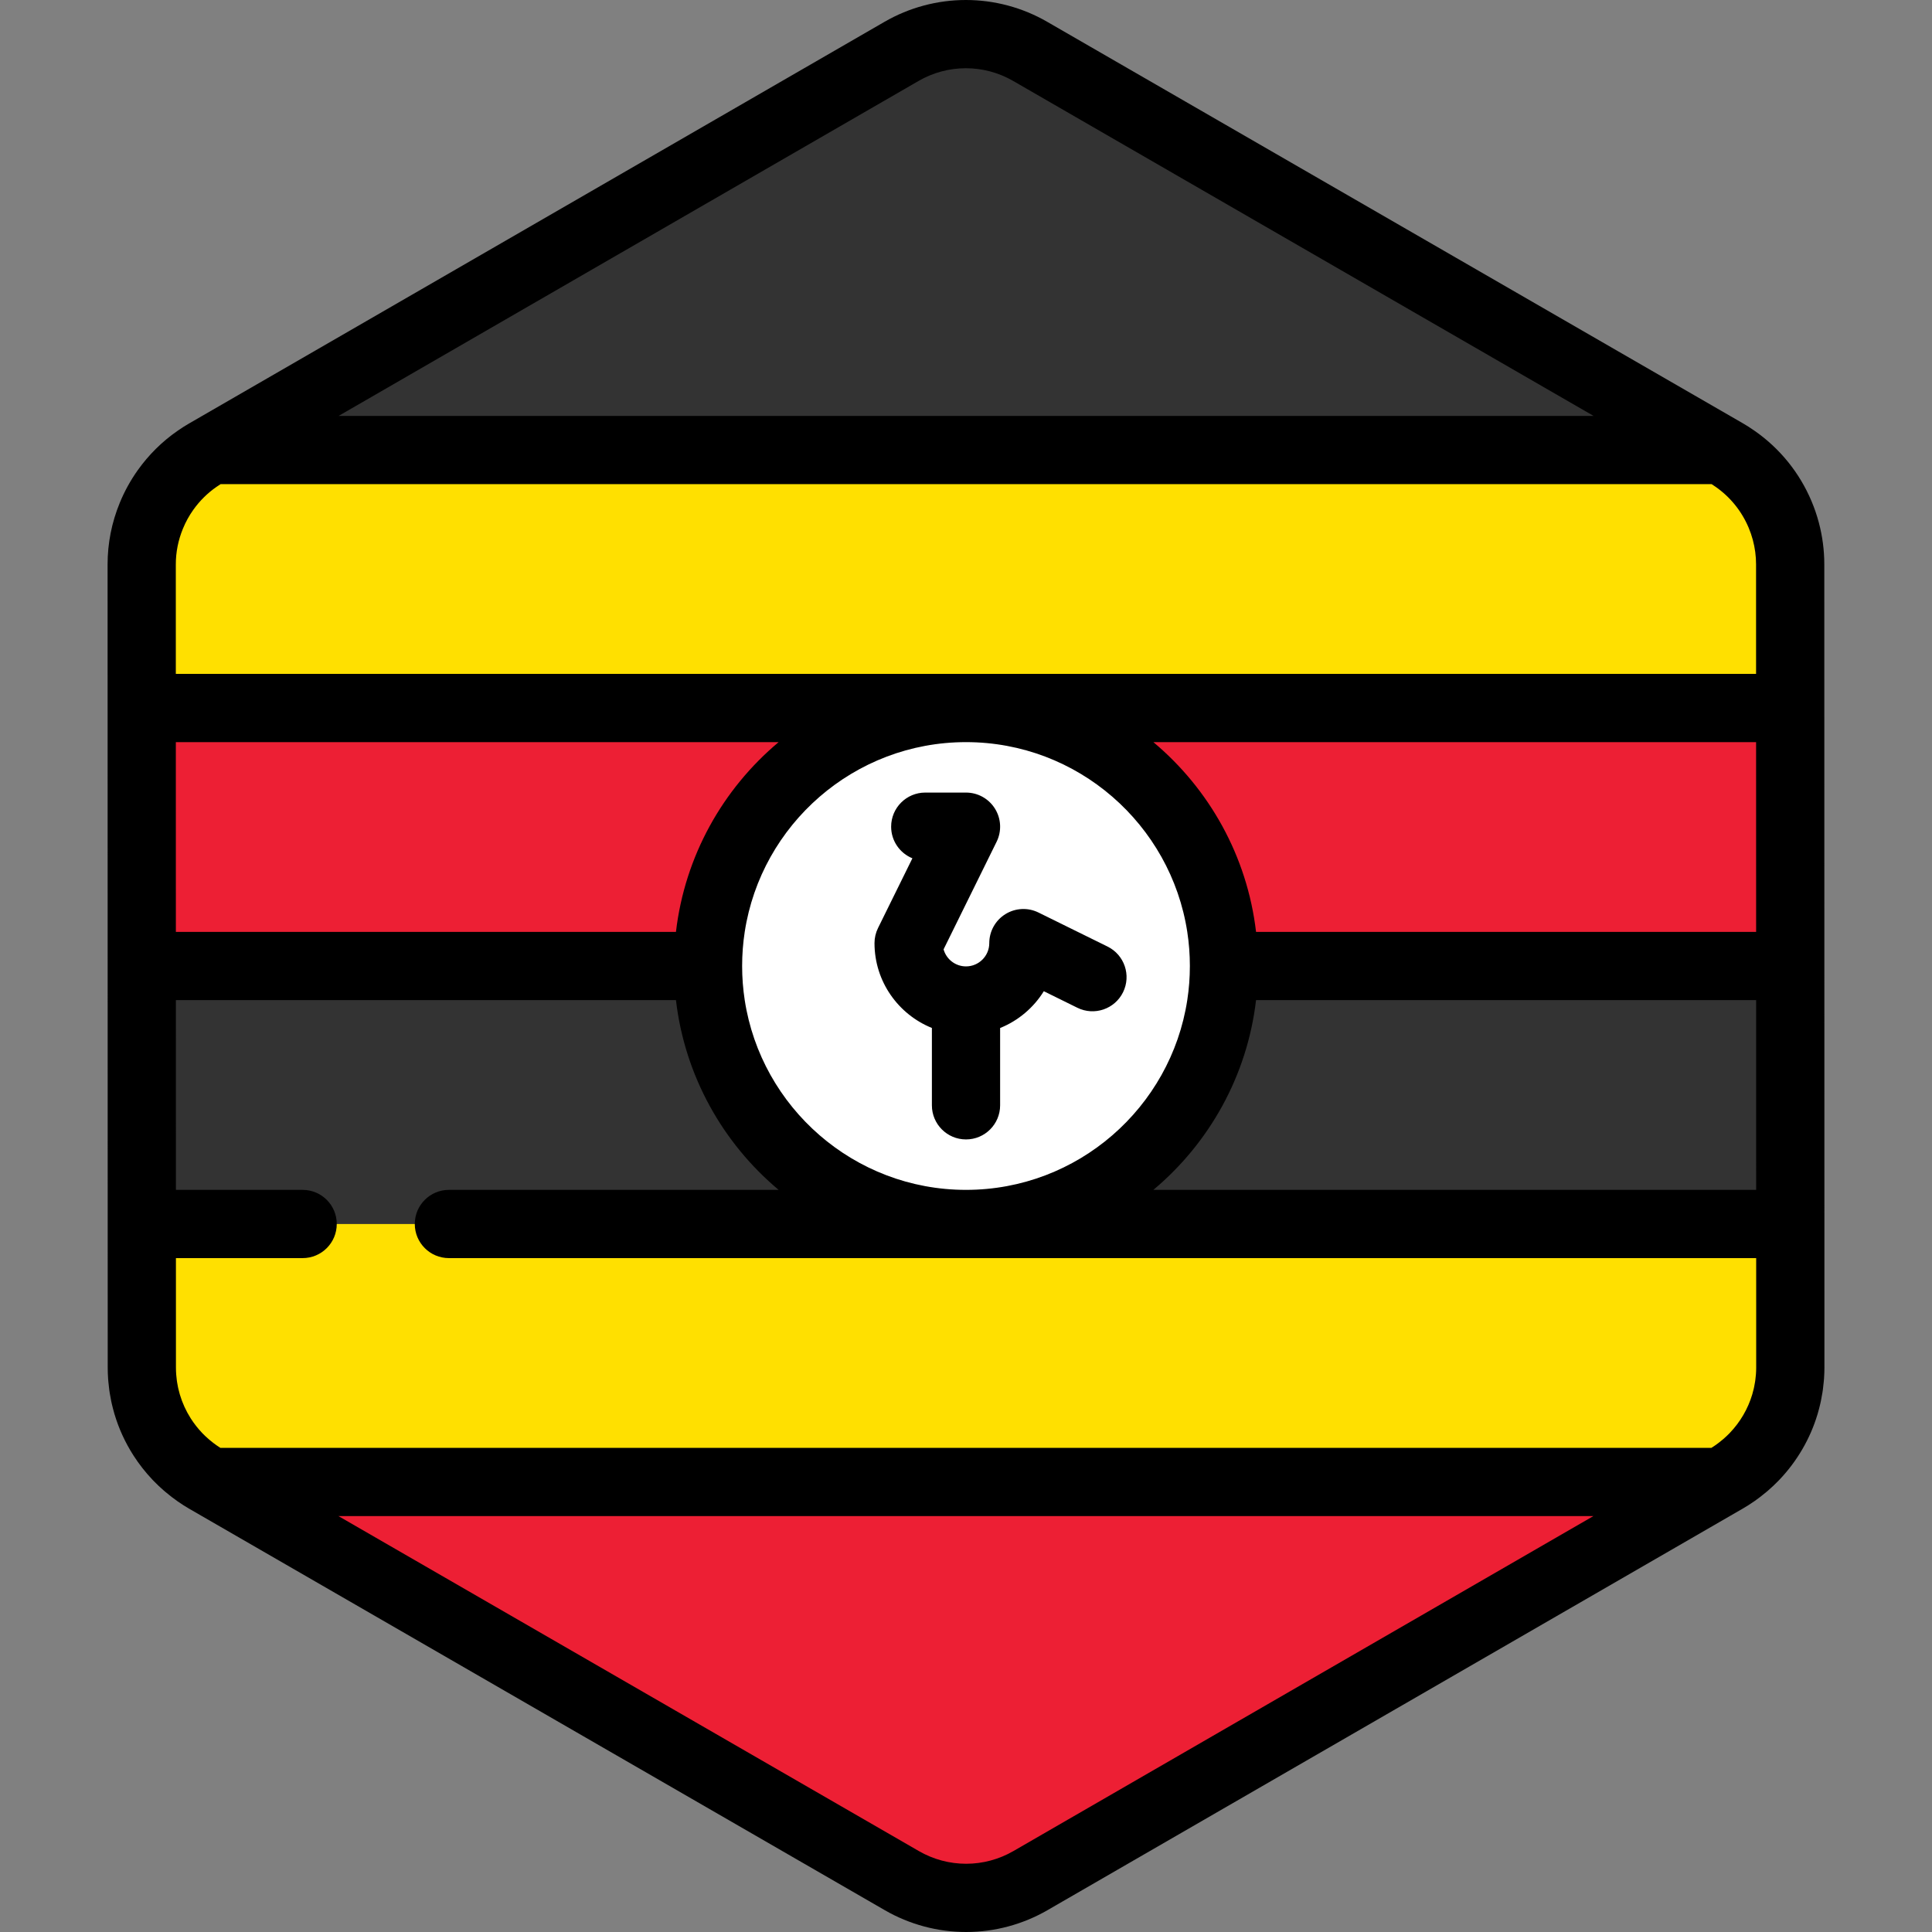 <?xml version="1.0" encoding="iso-8859-1"?>
<!-- Uploaded to: SVG Repo, www.svgrepo.com, Generator: SVG Repo Mixer Tools -->
<svg height="800px" width="800px" version="1.1" id="Layer_1" xmlns="http://www.w3.org/2000/svg" xmlns:xlink="http://www.w3.org/1999/xlink" 
	 viewBox="0 0 512 512" xml:space="preserve">
<rect x="0" y="0" width="512" height="512" fill="#808080" stroke="none"/>
<path style="fill:#FFE000;" d="M473.103,371.85c0.176-0.61,0.338-1.227,0.479-1.848c0.047-0.201,0.089-0.403,0.131-0.604
	c0.113-0.54,0.213-1.085,0.3-1.632c0.037-0.237,0.076-0.474,0.11-0.711c0.076-0.546,0.131-1.095,0.18-1.644
	c0.02-0.225,0.047-0.448,0.063-0.674c0.052-0.767,0.084-1.537,0.084-2.313l0,0l0,0v-0.006l-0.005-40.904v-0.002l-0.005-26.203
	v-0.002l-0.001-4.213l-0.004-25.574l0,0l-0.008-48.824l-0.005-26.203l-0.007-40.985c0-2.995-0.406-5.931-1.16-8.75
	c-0.405-1.517-0.915-2.997-1.52-4.435c-2.479-5.876-6.575-11.016-11.925-14.74c-0.784-0.545-1.584-1.071-2.421-1.553l-22.874-13.202
	l-21.414-12.358l-17.24-9.949l-65.924-38.046l-25.717-14.844l-19.288-11.132l-11.953-6.899c-10.533-6.078-23.509-6.076-34.04,0.007
	l-11.872,6.857l-19.288,11.14l-25.717,14.853l0,0l-65.915,38.072l-28.89,16.686l-21.408,12.365l-11.282,6.516
	c-0.811,0.469-1.59,0.98-2.353,1.507c-3.272,2.268-6.073,5.067-8.331,8.236c-1.517,2.127-2.781,4.422-3.773,6.841
	c-1.655,4.032-2.558,8.399-2.557,12.899l0.006,40.913l0.005,26.203l0.012,73.738v4.011v0.85v0.001v0.013l0,0v0.005l0,0l0.005,26.198
	v0.002v1.863l0.002,12.617l0.004,26.496v0.007l0,0c0,0.773,0.033,1.539,0.084,2.305c0.016,0.224,0.042,0.445,0.061,0.668
	c0.048,0.55,0.105,1.096,0.18,1.638c0.033,0.236,0.072,0.471,0.108,0.708c0.087,0.544,0.186,1.086,0.298,1.625
	c0.042,0.201,0.086,0.403,0.131,0.603c0.14,0.615,0.298,1.222,0.471,1.825c0.033,0.113,0.061,0.228,0.095,0.34
	c0.909,3.043,2.24,5.93,3.94,8.588l0.001,0.002l0.001,0.002c1.172,1.832,2.517,3.551,4.025,5.137
	c0.051,0.053,0.099,0.106,0.148,0.159c0.709,0.734,1.454,1.438,2.231,2.112c0.125,0.11,0.254,0.215,0.382,0.322
	c0.786,0.661,1.595,1.298,2.445,1.89c0.784,0.545,1.584,1.07,2.419,1.553l22.552,13.016l21.414,12.359l17.561,10.134l91.644,52.89
	l19.288,11.132l11.953,6.899c10.533,6.078,23.509,6.076,34.04-0.007l11.872-6.857l19.288-11.14l25.717-14.853l55.554-32.086
	l10.363-5.985l26.36-15.225l21.408-12.365l13.813-7.977c0.813-0.469,1.59-0.98,2.353-1.507c0.85-0.588,1.659-1.226,2.445-1.884
	c0.129-0.106,0.259-0.212,0.386-0.323c0.779-0.671,1.526-1.374,2.236-2.108c0.046-0.048,0.09-0.098,0.136-0.145
	c3.725-3.893,6.475-8.61,8.019-13.767C473.045,372.067,473.073,371.958,473.103,371.85z"/>
<g>
	<path style="fill:#ED1F34;" d="M77.162,404.987l21.414,12.359l17.561,10.134l91.644,52.89l19.288,11.132l11.953,6.899
		c10.533,6.078,23.509,6.076,34.04-0.007l11.872-6.857l19.288-11.14l25.717-14.853l55.554-32.086l10.363-5.985l26.36-15.225
		l21.408-12.365l12.367-7.144H55.94L77.162,404.987z"/>
	<polygon style="fill:#ED1F34;" points="37.556,190.49 37.561,216.693 37.568,255.999 474.433,255.999 474.427,216.693 
		474.422,190.49 474.422,187.63 37.556,187.63 	"/>
</g>
<g>
	<path style="fill:#333333;" d="M434.517,106.826l-21.414-12.358l-17.24-9.949L337.592,50.89l-7.655-4.417L304.22,31.629
		l-19.288-11.132l-11.953-6.899c-10.533-6.078-23.509-6.076-34.04,0.007l-11.872,6.857l-19.288,11.14l-25.717,14.853l0,0
		l-7.676,4.434l-58.239,33.638l-28.89,16.686l-21.408,12.365l-9.837,5.682h400.049L434.517,106.826z"/>
	<polygon style="fill:#333333;" points="118.964,324.37 474.445,324.37 474.445,321.512 474.445,321.51 474.44,295.307 
		474.44,295.304 474.439,291.091 474.435,265.517 474.433,255.999 37.568,255.999 37.573,290.431 37.574,294.442 37.574,295.291 
		37.574,295.293 37.574,295.307 37.574,295.307 37.574,295.311 37.574,295.311 37.579,321.51 37.579,321.512 37.579,323.375 
		37.579,324.37 80.204,324.37 	"/>
</g>
<circle style="fill:#FFFFFF;" cx="256.005" cy="256.004" r="68.37"/>
<path d="M297.621,262.954c-2.207,4.48-7.626,6.321-12.107,4.113l-8.891-4.382c-2.708,4.364-6.764,7.807-11.58,9.749v20.487
	c0,4.993-4.047,9.041-9.041,9.041c-4.993,0-9.041-4.048-9.041-9.041v-20.499c-8.903-3.592-15.209-12.31-15.209-22.484
	c0-1.385,0.318-2.753,0.931-3.996l9.111-18.484c-3.304-1.345-5.633-4.591-5.633-8.376c0-4.996,4.048-9.041,9.041-9.041h10.8
	c3.125,0,6.028,1.612,7.677,4.265c1.65,2.652,1.814,5.97,0.433,8.771l-14.054,28.513c0.725,2.602,3.114,4.516,5.943,4.516
	c3.401,0,6.167-2.767,6.167-6.167c0-3.125,1.613-6.028,4.266-7.677c2.653-1.652,5.971-1.814,8.771-0.433l18.301,9.018
	C297.987,253.054,299.828,258.474,297.621,262.954z M483.491,362.415c0.001,0.913-0.033,1.873-0.105,2.931
	c-0.016,0.24-0.037,0.48-0.063,0.721l-0.014,0.143c-0.06,0.684-0.134,1.374-0.227,2.061c-0.039,0.283-0.08,0.542-0.122,0.802
	c-0.128,0.803-0.254,1.492-0.398,2.177c-0.055,0.265-0.11,0.52-0.168,0.773c-0.18,0.784-0.383,1.566-0.608,2.34
	c-0.041,0.154-0.09,0.327-0.143,0.497c-1.917,6.402-5.426,12.428-10.122,17.332l-0.119,0.127c-0.943,0.974-1.894,1.872-2.881,2.723
	l-0.405,0.339c-1.175,0.981-2.186,1.76-3.177,2.447c-1.104,0.763-2.051,1.367-2.991,1.91L277.584,506.223
	c-6.542,3.779-13.992,5.777-21.547,5.777l0,0c-7.549,0-14.995-1.995-21.534-5.768L50.091,399.803
	c-0.967-0.559-1.969-1.198-3.064-1.963c-0.991-0.69-2.004-1.471-3.096-2.388l-0.498-0.419c-0.963-0.833-1.914-1.734-2.81-2.663
	c-0.041-0.042-0.154-0.164-0.195-0.206c-1.872-1.966-3.571-4.131-5.046-6.429c-0.014-0.023-0.029-0.045-0.043-0.068
	c-2.165-3.386-3.843-7.045-4.986-10.873l-0.112-0.393c-0.23-0.804-0.429-1.573-0.608-2.351c-0.054-0.239-0.108-0.492-0.163-0.746
	c-0.146-0.697-0.271-1.383-0.38-2.075l-0.025-0.16c-0.039-0.237-0.076-0.476-0.108-0.716c-0.098-0.71-0.17-1.402-0.231-2.095
	l-0.014-0.143c-0.024-0.233-0.046-0.468-0.061-0.702c-0.071-1.043-0.105-1.998-0.105-2.919l-0.035-212.917
	c0-5.608,1.087-11.104,3.234-16.334c1.256-3.061,2.863-5.975,4.775-8.658c2.914-4.086,6.462-7.59,10.547-10.421
	c1.081-0.75,2.029-1.354,2.978-1.902L234.418,5.776C240.96,1.996,248.411,0,255.965,0c7.55,0,14.995,1.994,21.534,5.767
	L461.91,112.195c0.978,0.565,1.951,1.189,3.066,1.965c6.691,4.655,11.911,11.103,15.092,18.647c0.776,1.844,1.424,3.735,1.926,5.623
	c0.97,3.637,1.463,7.366,1.463,11.075L483.491,362.415z M465.405,333.411H256H118.964c-4.993,0-9.041-4.047-9.041-9.04v-0.001
	c0-4.994,4.048-9.041,9.041-9.041h87.382c-14.772-12.383-24.859-30.168-27.211-50.287H46.611l0.008,50.287h33.585
	c4.993,0,9.041,4.047,9.041,9.041v0.001c0,4.993-4.048,9.04-9.041,9.04H46.622l0.005,29.077c0,0.575,0.025,1.138,0.064,1.699
	l0.048,0.493c0.035,0.4,0.076,0.803,0.13,1.203l0.082,0.523c0.061,0.389,0.134,0.787,0.217,1.183l0.093,0.428
	c0.106,0.465,0.223,0.911,0.351,1.354l0.069,0.246c0.653,2.19,1.612,4.29,2.849,6.239c0.016,0.025,0.031,0.048,0.047,0.074
	c0.862,1.348,1.857,2.617,2.956,3.772c0.028,0.029,0.129,0.137,0.157,0.169c0.47,0.486,1.021,1.008,1.589,1.497l0.293,0.246
	c0.662,0.556,1.25,1.011,1.787,1.385c0.383,0.269,0.727,0.494,1.051,0.7h395.121c0.341-0.213,0.7-0.448,1.119-0.737
	c0.527-0.366,1.114-0.821,1.784-1.382l0.293-0.242c0.568-0.489,1.121-1.011,1.635-1.543l0.083-0.09
	c2.74-2.863,4.776-6.354,5.905-10.118l0.06-0.217c0.137-0.477,0.257-0.929,0.362-1.386l0.096-0.447
	c0.08-0.387,0.154-0.787,0.218-1.191l0.021-0.127l0.064-0.407c0.052-0.379,0.093-0.784,0.128-1.191l0.051-0.52
	c0.036-0.534,0.063-1.097,0.061-1.664L465.405,333.411z M46.596,178.589h209.405h209.378l-0.005-29.083
	c0-2.136-0.287-4.295-0.854-6.418c-0.291-1.092-0.667-2.186-1.118-3.259c-1.848-4.381-4.876-8.126-8.757-10.826
	c-0.387-0.27-0.728-0.495-1.052-0.702H58.471c-0.34,0.213-0.698,0.446-1.109,0.732c-2.364,1.637-4.423,3.674-6.119,6.053
	c-1.107,1.553-2.04,3.244-2.769,5.025c-1.249,3.04-1.882,6.225-1.881,9.467L46.596,178.589z M305.655,315.328h159.746l-0.008-50.287
	H332.866C330.514,285.16,320.428,302.945,305.655,315.328z M314.64,265.041c0.453-2.948,0.688-5.969,0.688-9.041
	c0-3.073-0.235-6.094-0.688-9.041c-4.366-28.438-28.999-50.287-58.64-50.287c-29.64,0-54.274,21.849-58.641,50.287
	c-0.452,2.948-0.688,5.969-0.688,9.041c0,3.073,0.235,6.094,0.688,9.041c4.368,28.438,29,50.287,58.641,50.287
	S310.274,293.479,314.64,265.041z M465.39,246.958l-0.008-50.287H305.655c14.772,12.383,24.859,30.168,27.211,50.287H465.39z
	 M46.599,196.672l0.008,50.287h132.528c2.352-20.118,12.437-37.903,27.211-50.287H46.599z M89.742,110.218h332.564L268.46,21.429
	c-3.793-2.189-8.114-3.347-12.495-3.347c-4.383,0-8.707,1.159-12.504,3.351L89.742,110.218z M422.258,401.782H89.697l153.842,88.787
	c3.794,2.189,8.116,3.348,12.496,3.348c4.383,0,8.707-1.16,12.504-3.351L422.258,401.782z"/>
</svg>